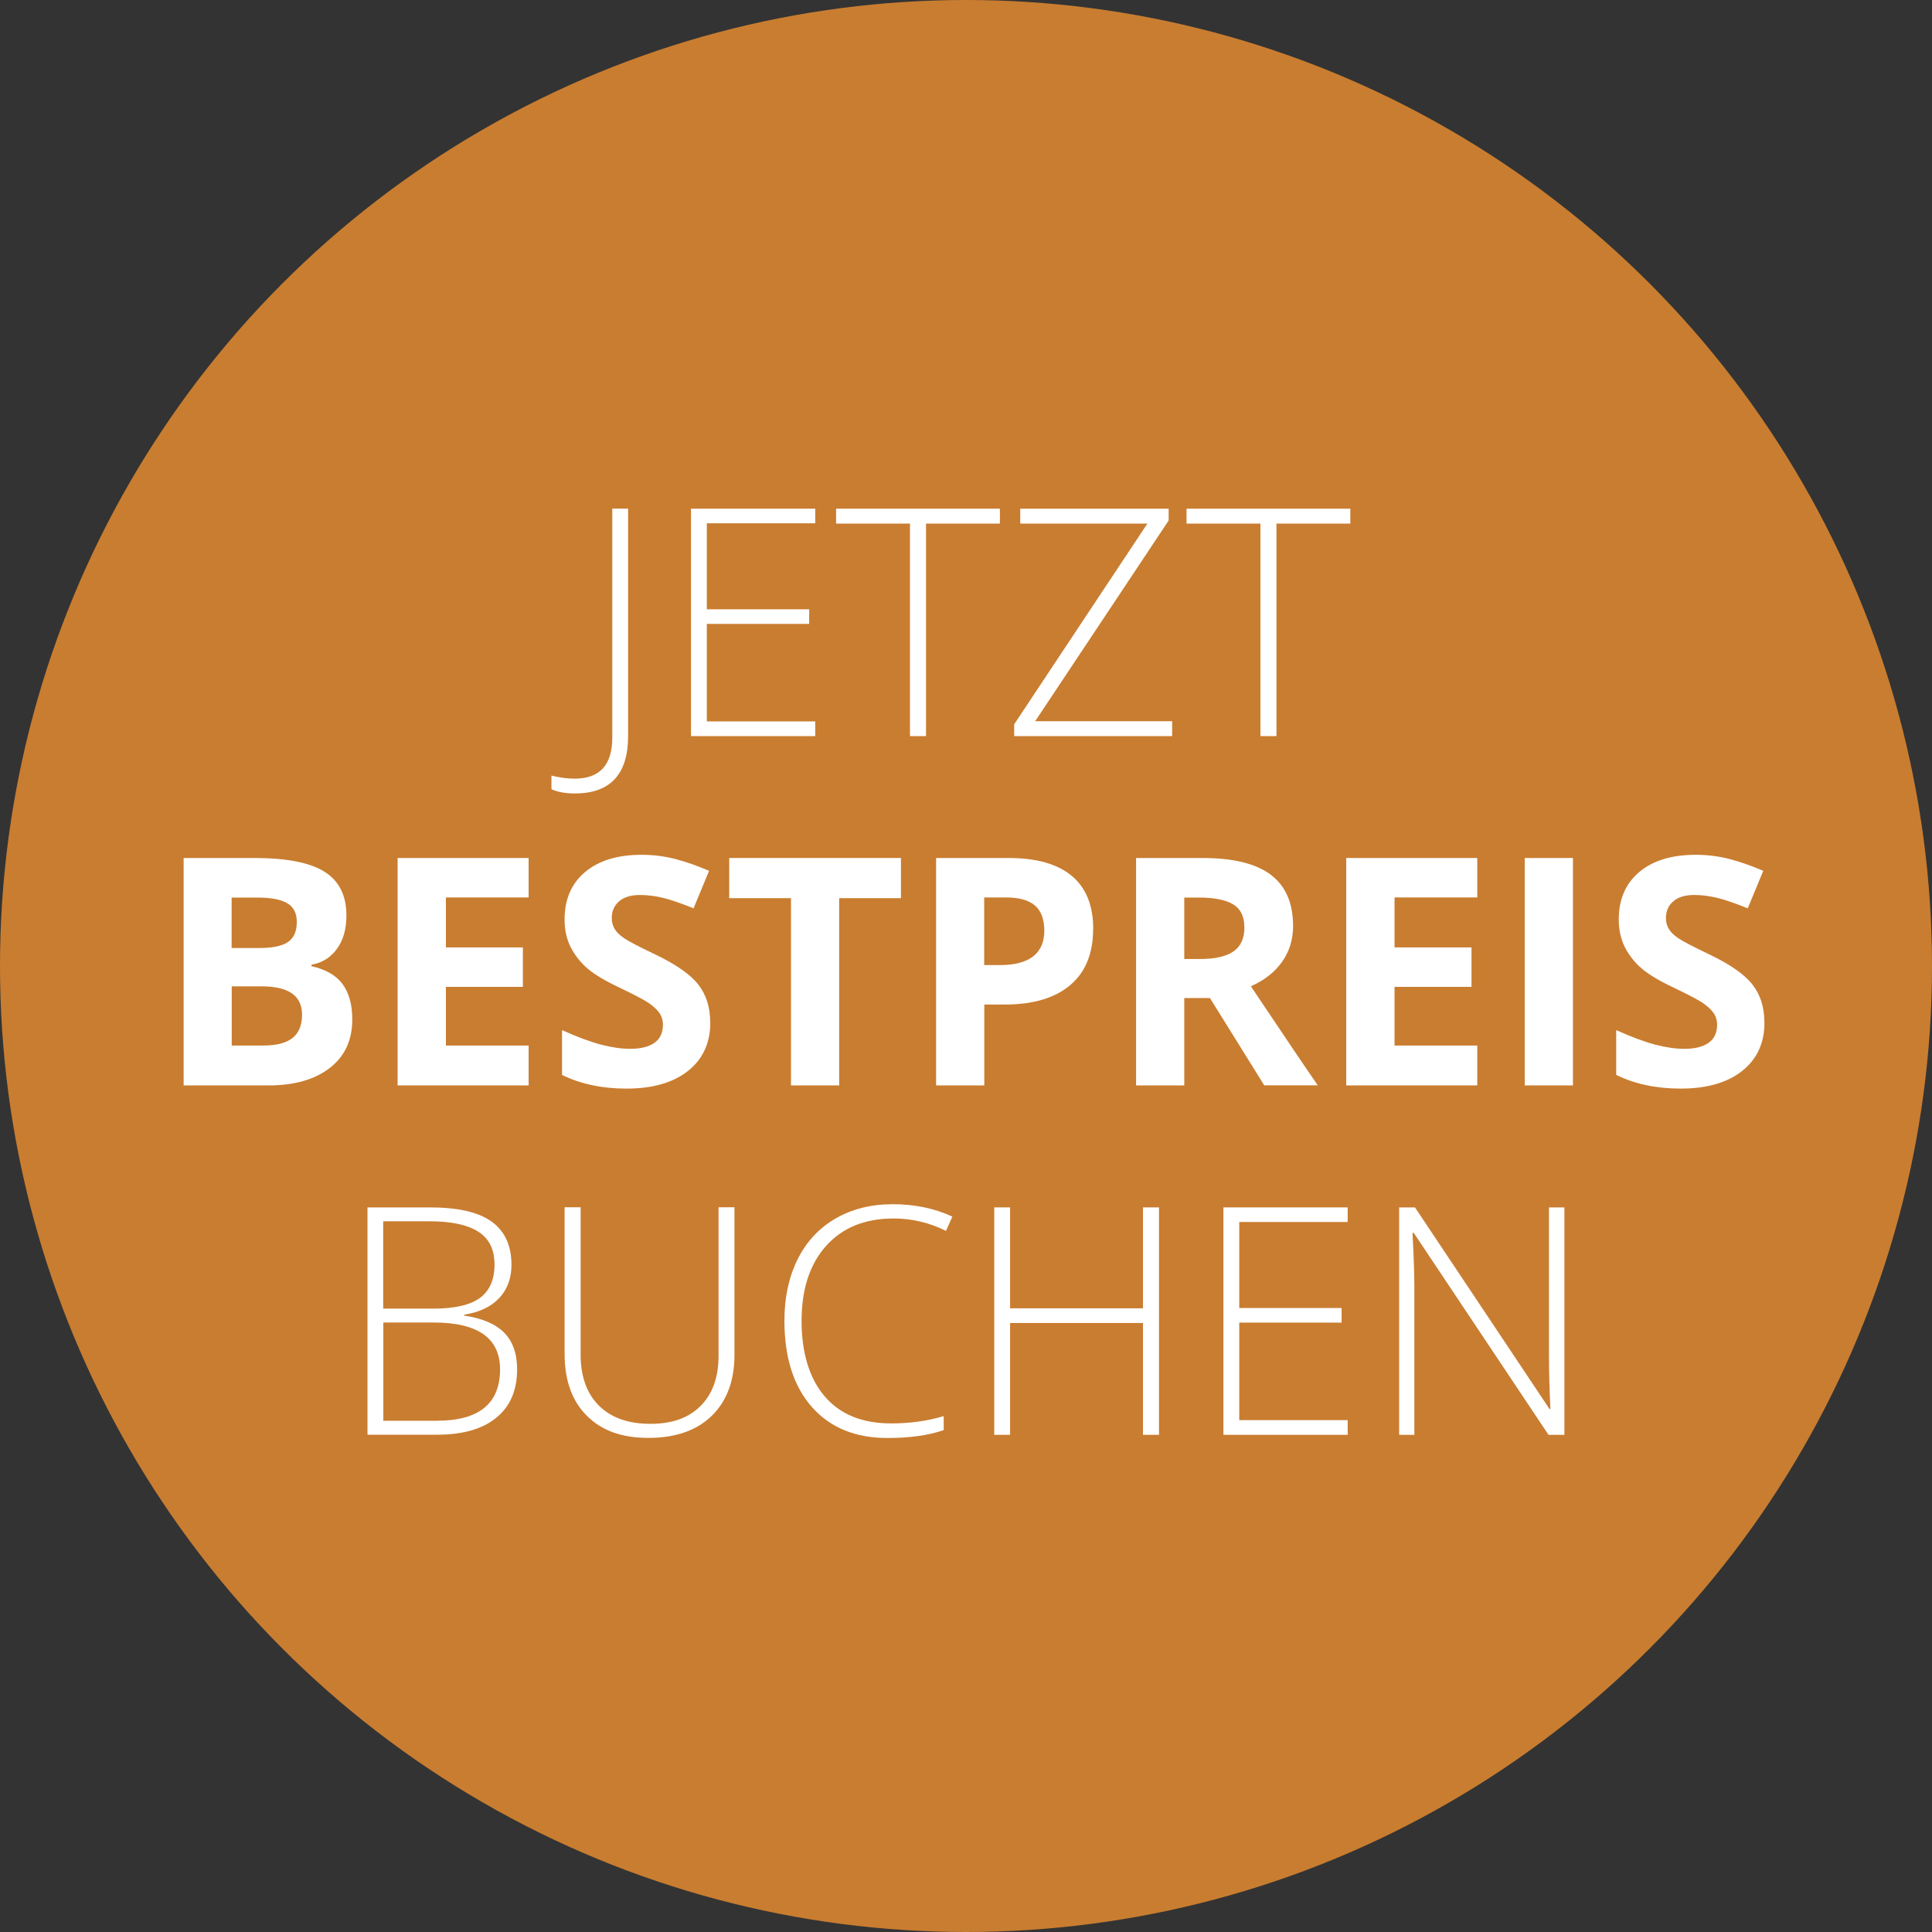 <?xml version="1.0" encoding="UTF-8"?><svg id="a" xmlns="http://www.w3.org/2000/svg" width="66.32mm" height="66.32mm" viewBox="0 0 188 188"><rect x="0" y="0" width="188" height="188" fill="#333333" stroke="none"/><defs><style>.b{fill:#fff;}.c{fill:#c97d30;}</style></defs><circle class="c" cx="94" cy="94" r="94"/><g><path class="b" d="M55.95,77.21c-.93,0-1.69-.14-2.29-.41v-1.33c.79,.2,1.54,.3,2.26,.3,2.44,0,3.66-1.33,3.66-4v-22.28h1.54v22.13c0,3.72-1.73,5.59-5.18,5.59Z"/><path class="b" d="M79.33,71.63h-12.09v-22.13h12.09v1.42h-10.55v8.37h9.96v1.42h-9.96v9.49h10.55v1.42Z"/><path class="b" d="M90.11,71.63h-1.56v-20.68h-7.19v-1.45h15.94v1.45h-7.19v20.68Z"/><path class="b" d="M114.07,71.63h-15.38v-1.15l12.96-19.53h-12.37v-1.45h14.44v1.15l-12.99,19.53h13.33v1.45Z"/><path class="b" d="M124.21,71.63h-1.56v-20.68h-7.19v-1.45h15.94v1.45h-7.19v20.68Z"/><path class="b" d="M17.86,83.49h6.89c3.14,0,5.42,.45,6.83,1.34,1.42,.89,2.13,2.31,2.13,4.26,0,1.32-.31,2.41-.93,3.25-.62,.85-1.45,1.36-2.47,1.53v.15c1.4,.31,2.41,.9,3.04,1.76,.62,.86,.93,2,.93,3.42,0,2.02-.73,3.59-2.19,4.72-1.46,1.13-3.44,1.7-5.94,1.7h-8.28v-22.13Zm4.69,8.76h2.72c1.27,0,2.19-.2,2.76-.59,.57-.39,.85-1.04,.85-1.95,0-.85-.31-1.46-.93-1.82-.62-.37-1.6-.55-2.94-.55h-2.47v4.92Zm0,3.72v5.77h3.06c1.29,0,2.25-.25,2.86-.74,.62-.49,.92-1.25,.92-2.27,0-1.84-1.31-2.75-3.94-2.75h-2.91Z"/><path class="b" d="M51.44,105.62h-12.75v-22.13h12.75v3.84h-8.05v4.86h7.49v3.84h-7.49v5.71h8.05v3.88Z"/><path class="b" d="M69.12,99.48c0,2-.72,3.57-2.16,4.72-1.44,1.15-3.44,1.73-6,1.73-2.36,0-4.45-.44-6.27-1.33v-4.36c1.49,.67,2.76,1.14,3.79,1.41,1.03,.27,1.98,.41,2.84,.41,1.03,0,1.82-.2,2.37-.59,.55-.39,.82-.98,.82-1.76,0-.43-.12-.82-.36-1.16s-.6-.66-1.07-.98c-.47-.31-1.43-.81-2.87-1.5-1.35-.64-2.37-1.25-3.04-1.83-.68-.58-1.22-1.27-1.62-2.04-.4-.78-.61-1.69-.61-2.72,0-1.96,.66-3.5,1.99-4.62,1.33-1.12,3.16-1.68,5.5-1.68,1.15,0,2.25,.14,3.29,.41,1.04,.27,2.14,.66,3.28,1.15l-1.51,3.65c-1.18-.48-2.16-.82-2.93-1.01-.77-.19-1.53-.29-2.28-.29-.89,0-1.57,.21-2.04,.62-.47,.41-.71,.95-.71,1.62,0,.41,.1,.77,.29,1.08,.19,.31,.5,.61,.92,.89,.42,.29,1.41,.81,2.97,1.55,2.07,.99,3.49,1.98,4.25,2.97,.77,.99,1.15,2.21,1.15,3.66Z"/><path class="b" d="M81.66,105.62h-4.69v-18.22h-6.01v-3.91h16.71v3.91h-6.01v18.22Z"/><path class="b" d="M106.37,90.4c0,2.38-.74,4.2-2.23,5.46-1.49,1.26-3.61,1.89-6.35,1.89h-2.01v7.87h-4.69v-22.13h7.07c2.68,0,4.73,.58,6.12,1.73s2.1,2.88,2.1,5.17Zm-10.6,3.51h1.54c1.44,0,2.52-.29,3.24-.86,.72-.57,1.07-1.4,1.07-2.49s-.3-1.91-.9-2.44c-.6-.52-1.54-.79-2.82-.79h-2.13v6.57Z"/><path class="b" d="M115.24,97.13v8.49h-4.69v-22.13h6.45c3.01,0,5.23,.55,6.67,1.64s2.16,2.76,2.16,4.99c0,1.3-.36,2.46-1.07,3.47-.72,1.01-1.73,1.81-3.04,2.38,3.33,4.97,5.5,8.19,6.51,9.64h-5.21l-5.28-8.49h-2.5Zm0-3.81h1.51c1.48,0,2.58-.25,3.28-.74,.71-.49,1.06-1.27,1.06-2.33s-.36-1.8-1.08-2.24c-.72-.44-1.84-.67-3.35-.67h-1.42v5.98Z"/><path class="b" d="M143.75,105.62h-12.75v-22.13h12.75v3.84h-8.05v4.86h7.49v3.84h-7.49v5.71h8.05v3.88Z"/><path class="b" d="M148.37,105.62v-22.13h4.69v22.13h-4.69Z"/><path class="b" d="M171.7,99.48c0,2-.72,3.57-2.16,4.72-1.44,1.15-3.44,1.73-6,1.73-2.36,0-4.45-.44-6.27-1.33v-4.36c1.49,.67,2.76,1.14,3.79,1.41,1.03,.27,1.98,.41,2.84,.41,1.03,0,1.82-.2,2.37-.59,.55-.39,.82-.98,.82-1.76,0-.43-.12-.82-.36-1.16s-.6-.66-1.07-.98c-.47-.31-1.43-.81-2.87-1.5-1.35-.64-2.37-1.25-3.04-1.83-.68-.58-1.22-1.27-1.62-2.04-.4-.78-.61-1.69-.61-2.72,0-1.96,.66-3.5,1.99-4.62,1.33-1.12,3.16-1.68,5.5-1.68,1.15,0,2.25,.14,3.29,.41,1.04,.27,2.14,.66,3.28,1.15l-1.51,3.65c-1.18-.48-2.16-.82-2.93-1.01-.77-.19-1.53-.29-2.28-.29-.89,0-1.57,.21-2.04,.62-.47,.41-.71,.95-.71,1.62,0,.41,.1,.77,.29,1.08,.19,.31,.5,.61,.92,.89,.42,.29,1.41,.81,2.97,1.55,2.07,.99,3.49,1.98,4.25,2.97,.77,.99,1.15,2.21,1.15,3.66Z"/><path class="b" d="M35.76,117.49h6.07c2.73,0,4.74,.46,6.02,1.39,1.28,.93,1.92,2.33,1.92,4.21,0,1.28-.39,2.35-1.17,3.2-.78,.85-1.92,1.4-3.43,1.64v.09c1.77,.26,3.06,.82,3.9,1.67,.83,.85,1.25,2.04,1.25,3.56,0,2.04-.68,3.61-2.03,4.71-1.35,1.1-3.27,1.65-5.75,1.65h-6.78v-22.13Zm1.54,9.85h4.87c2.08,0,3.59-.35,4.53-1.04,.94-.69,1.42-1.77,1.42-3.25s-.53-2.54-1.6-3.21c-1.06-.67-2.65-1-4.76-1h-4.47v8.49Zm0,1.36v9.55h5.21c4.1,0,6.15-1.67,6.15-5,0-3.04-2.16-4.56-6.48-4.56h-4.87Z"/><path class="b" d="M71.47,117.49v14.32c0,2.54-.74,4.53-2.21,5.96-1.47,1.43-3.53,2.15-6.16,2.15s-4.56-.72-6-2.16c-1.44-1.44-2.16-3.44-2.16-6.02v-14.26h1.56v14.32c0,2.13,.59,3.79,1.77,4.97s2.85,1.78,5.01,1.78,3.74-.58,4.9-1.75c1.16-1.17,1.74-2.78,1.74-4.85v-14.47h1.54Z"/><path class="b" d="M86.94,118.57c-2.78,0-4.96,.89-6.55,2.66-1.59,1.78-2.39,4.21-2.39,7.3s.75,5.61,2.26,7.36c1.5,1.75,3.65,2.62,6.45,2.62,1.86,0,3.56-.24,5.12-.71v1.36c-1.46,.51-3.29,.77-5.48,.77-3.11,0-5.56-1-7.34-3.01s-2.68-4.81-2.68-8.42c0-2.25,.43-4.23,1.28-5.95,.85-1.71,2.08-3.04,3.68-3.97,1.6-.93,3.46-1.4,5.58-1.4s4.09,.4,5.8,1.21l-.62,1.39c-1.61-.81-3.31-1.21-5.09-1.21Z"/><path class="b" d="M112.78,139.62h-1.56v-10.88h-12.93v10.88h-1.54v-22.13h1.54v9.82h12.93v-9.82h1.56v22.13Z"/><path class="b" d="M131.14,139.62h-12.09v-22.13h12.09v1.42h-10.55v8.37h9.96v1.42h-9.96v9.49h10.55v1.42Z"/><path class="b" d="M152.24,139.62h-1.56l-13.11-19.65h-.12c.12,2.34,.18,4.11,.18,5.3v14.35h-1.48v-22.13h1.54l13.09,19.62h.09c-.09-1.82-.14-3.54-.14-5.18v-14.44h1.5v22.13Z"/></g></svg>